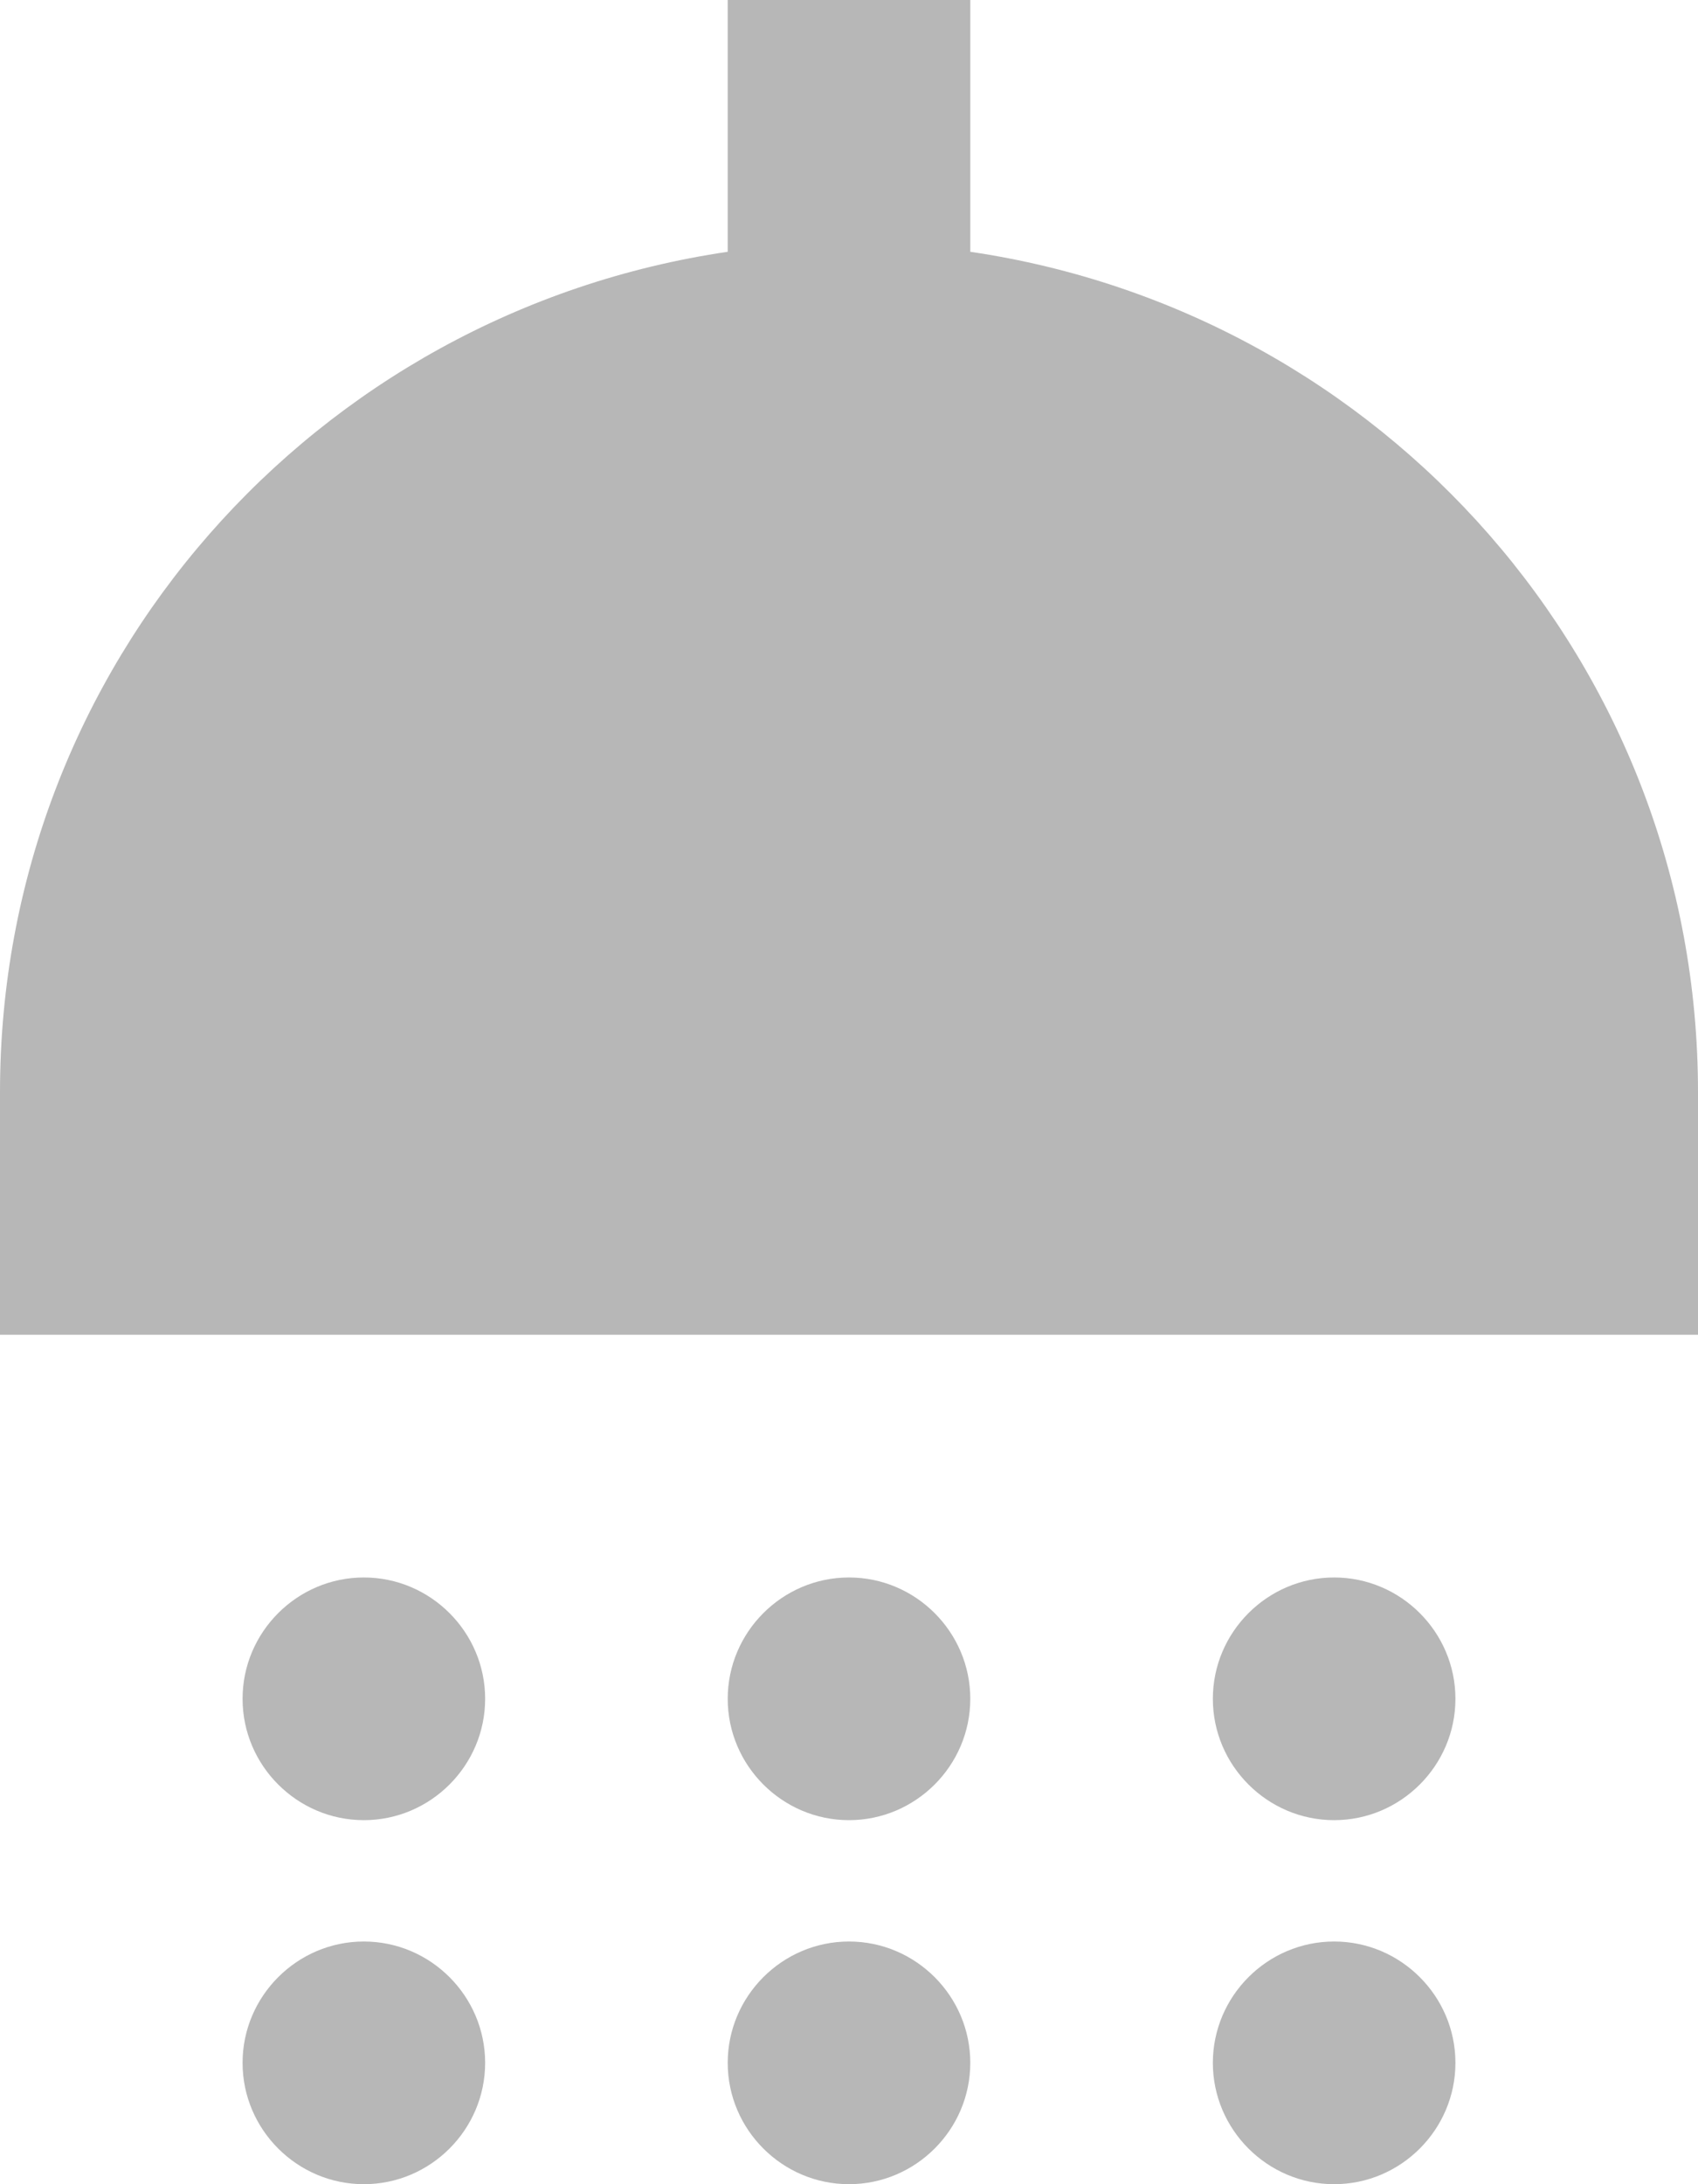 <?xml version="1.0" encoding="utf-8"?> <svg xmlns="http://www.w3.org/2000/svg" xmlns:xlink="http://www.w3.org/1999/xlink" version="1.1" id="Camada_1" x="0px" y="0px" viewBox="0 0 56 72" style="enable-background:new 0 0 56 72;" xml:space="preserve"> <style type="text/css"> .st0{fill:#B7B7B7;} </style> <path class="st0" d="M12,60c2.2,0,4-1.8,4-4s-1.8-4-4-4c-2.2,0-4,1.8-4,4S9.8,60,12,60z"></path> <path class="st0" d="M28,60c2.2,0,4-1.8,4-4s-1.8-4-4-4s-4,1.8-4,4S25.8,60,28,60z"></path> <path class="st0" d="M44,60c2.2,0,4-1.8,4-4s-1.8-4-4-4s-4,1.8-4,4S41.8,60,44,60z"></path> <path class="st0" d="M32,8.3V0h-8v8.3C10.4,10.3,0,21.9,0,36v8h56v-8C56,21.9,45.6,10.3,32,8.3z"></path> <path class="st0" d="M12,72c2.2,0,4-1.8,4-4s-1.8-4-4-4c-2.2,0-4,1.8-4,4S9.8,72,12,72z"></path> <path class="st0" d="M28,72c2.2,0,4-1.8,4-4s-1.8-4-4-4s-4,1.8-4,4S25.8,72,28,72z"></path> <path class="st0" d="M44,72c2.2,0,4-1.8,4-4s-1.8-4-4-4s-4,1.8-4,4S41.8,72,44,72z"></path> </svg> 